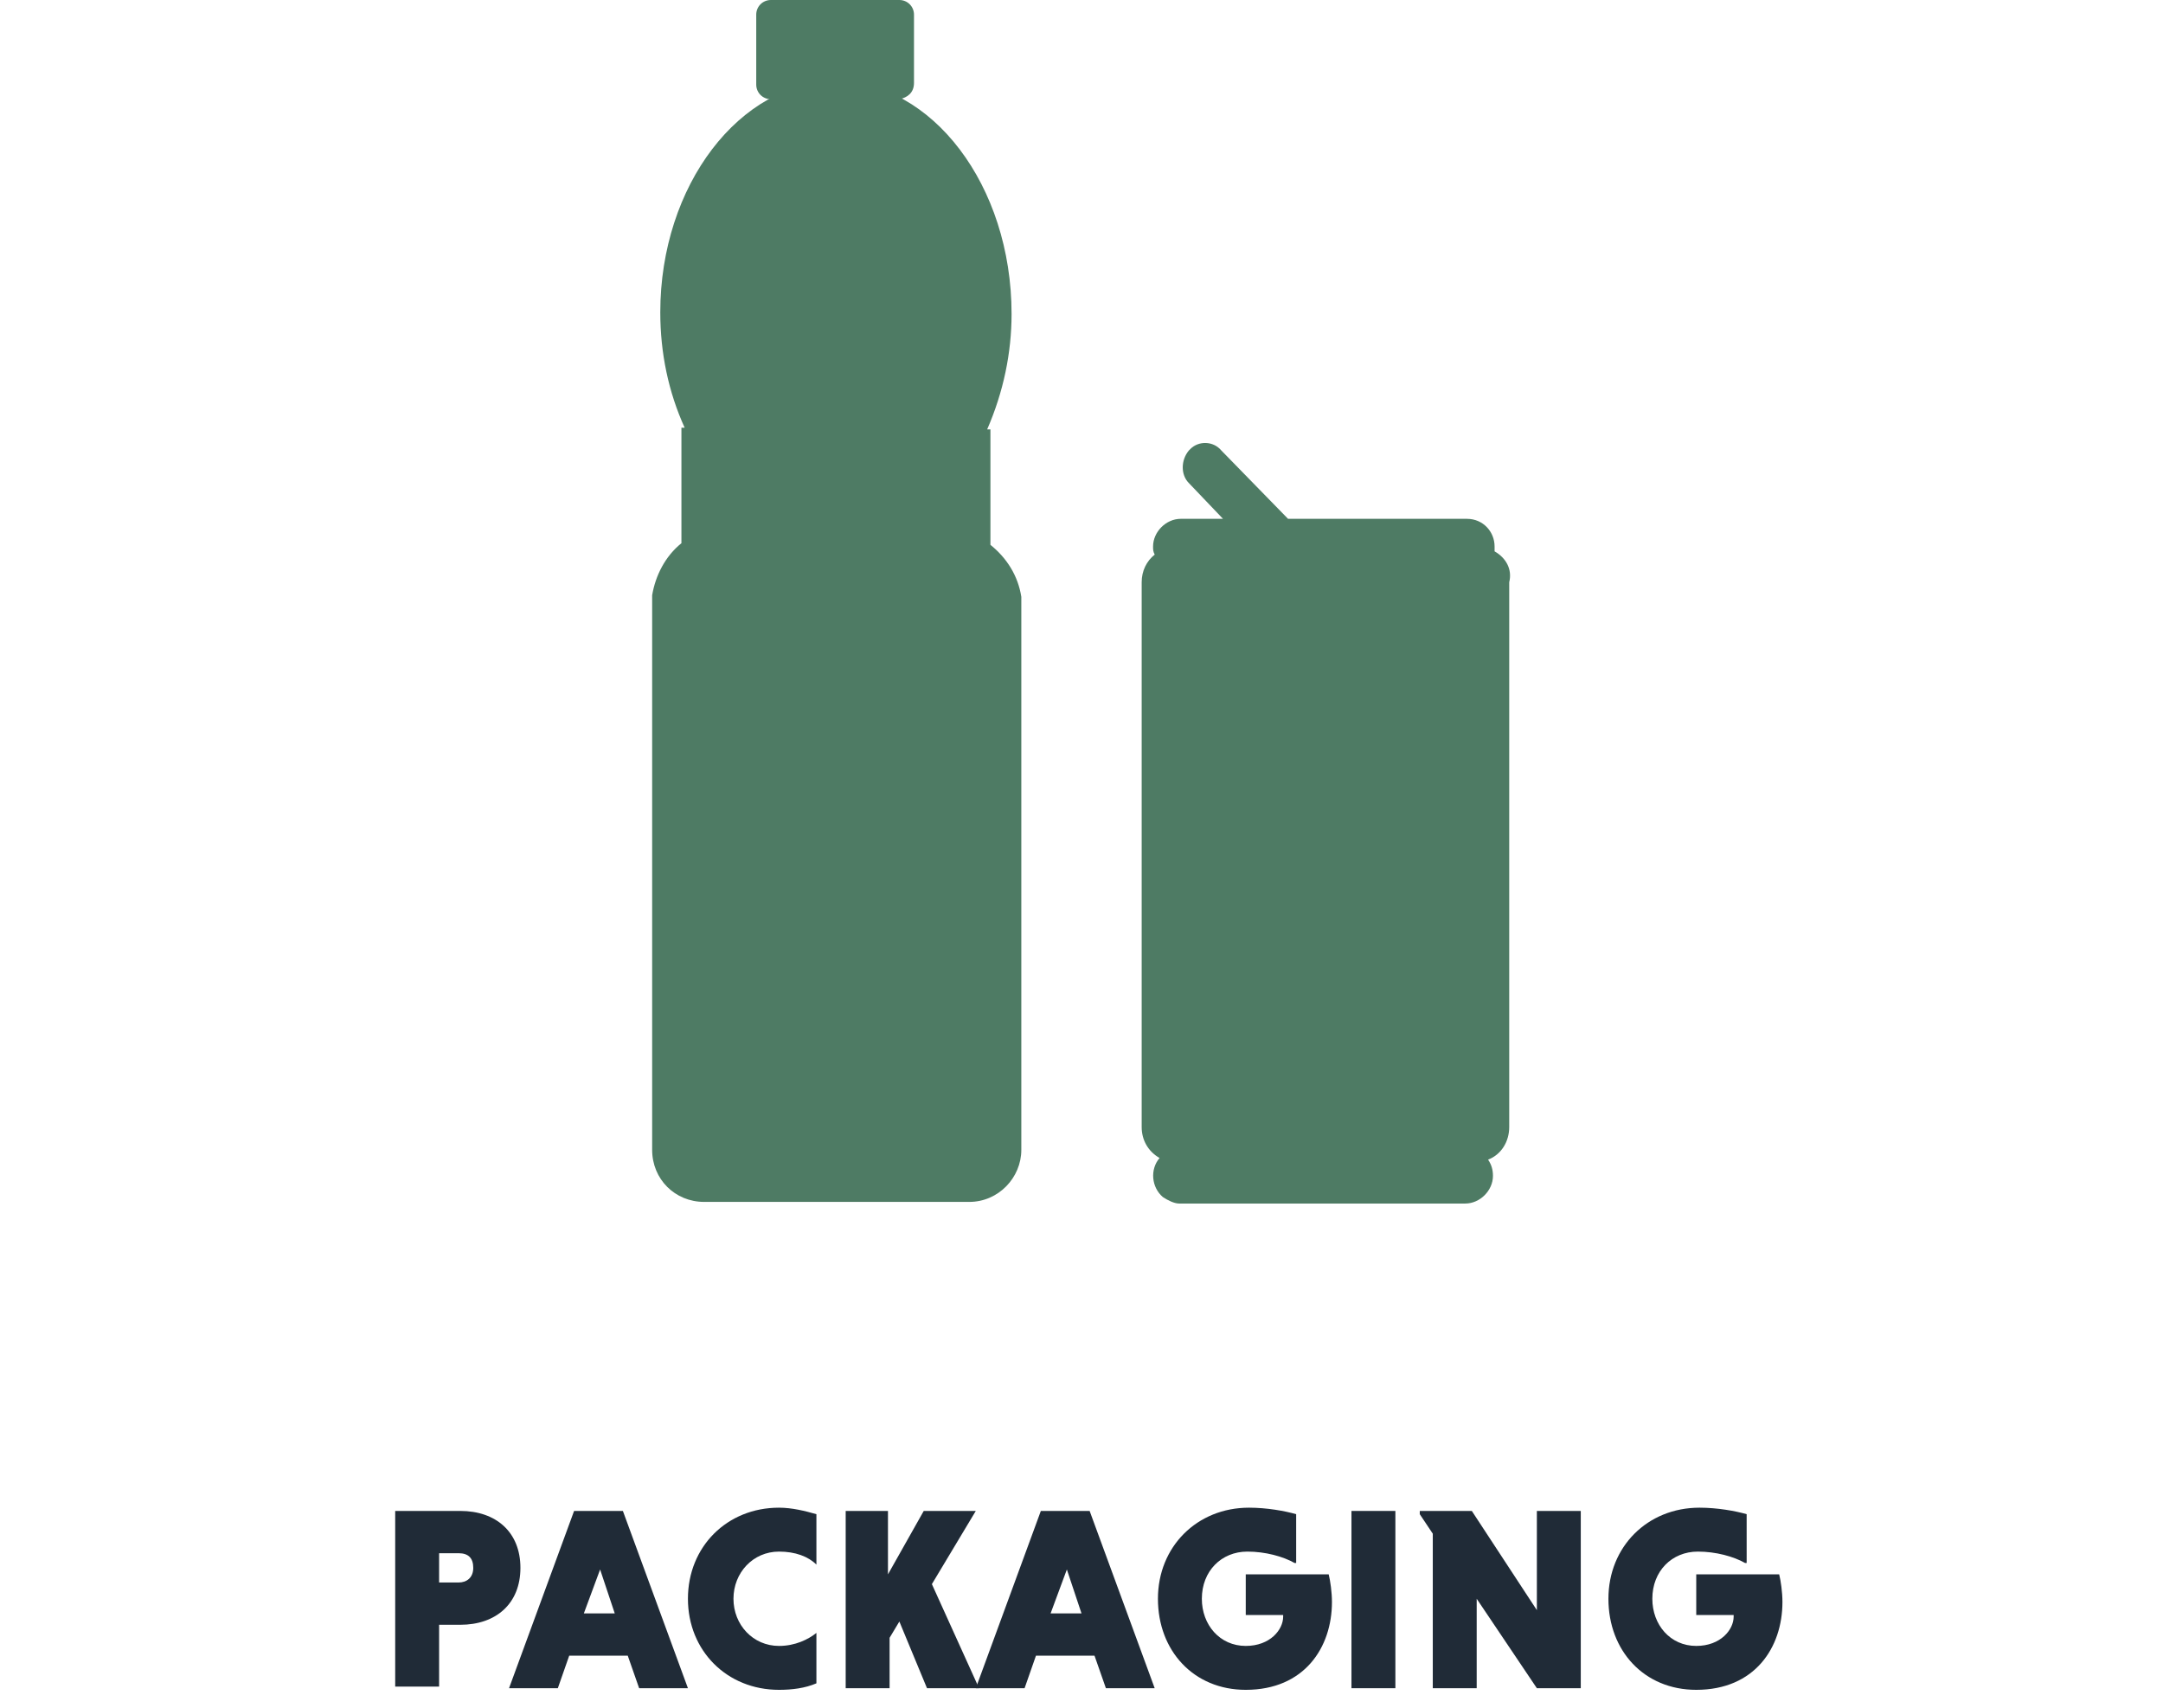 <?xml version="1.0" encoding="utf-8"?>
<!-- Generator: Adobe Illustrator 25.2.3, SVG Export Plug-In . SVG Version: 6.00 Build 0)  -->
<svg version="1.1" id="Camada_1" xmlns="http://www.w3.org/2000/svg" xmlns:xlink="http://www.w3.org/1999/xlink" x="0px" y="0px"
	 viewBox="0 0 133 105" style="enable-background:new 0 0 133 105;" xml:space="preserve">
<style type="text/css">
	.st0{fill:#4E7B64;}
	.st1{fill:#202B37;}
</style>
<path class="st0" d="M56.2,5.1V0.9c0-0.5-0.4-0.9-0.9-0.9c0,0,0,0,0,0h-7.9c-0.5,0-0.9,0.4-0.9,0.9v4.3c0,0.5,0.4,0.9,0.9,0.9
	c0,0,0,0,0,0h7.9C55.8,6,56.2,5.7,56.2,5.1C56.2,5.2,56.2,5.2,56.2,5.1z"/>
<path class="st0" d="M60.9,33.5v-7.1h-0.2c1-2.3,1.5-4.7,1.5-7.1C62.2,11.4,57.3,5,51.4,5s-10.8,6.4-10.8,14.2
	c0,2.5,0.5,4.9,1.5,7.1h-0.2v7.1c-1,0.8-1.6,2-1.8,3.2v34.1c0,1.8,1.4,3.2,3.2,3.2c0,0,0,0,0,0h16.3c1.8,0,3.2-1.5,3.2-3.2V36.7
	C62.6,35.4,61.9,34.3,60.9,33.5z"/>
<path class="st0" d="M91.9,33.9c0-0.1,0-0.2,0-0.3c0-0.9-0.7-1.7-1.7-1.7h-11l-4.1-4.2c-0.5-0.6-1.4-0.6-1.9-0.1c0,0,0,0-0.1,0.1
	c-0.5,0.6-0.5,1.5,0,2l2.1,2.2h-2.6c-0.9,0-1.7,0.8-1.7,1.7c0,0.2,0,0.3,0.1,0.5c-0.5,0.4-0.8,1-0.8,1.7v33.5c0,0.8,0.4,1.5,1.1,1.9
	c-0.6,0.7-0.5,1.8,0.2,2.4c0.3,0.2,0.7,0.4,1,0.4h17.6c0.9,0,1.7-0.8,1.7-1.7c0-0.4-0.1-0.7-0.3-1c0.8-0.3,1.3-1.1,1.3-2V35.8
	C93,35,92.6,34.3,91.9,33.9z"/>
<g>
	<path class="st1" d="M24.3,92.9h4c2.2,0,3.7,1.3,3.7,3.5s-1.5,3.5-3.7,3.5H27v3.8h-2.7V92.9z M28.2,95.5H27v1.8h1.2
		c0.5,0,0.9-0.3,0.9-0.9S28.8,95.5,28.2,95.5z"/>
	<path class="st1" d="M38.6,101.8H35l-0.7,2h-3l4-10.9h3l4,10.9h-3L38.6,101.8z M35.9,99.2h1.9l-0.9-2.7L35.9,99.2z"/>
	<path class="st1" d="M50.2,103.5c-0.7,0.3-1.5,0.4-2.3,0.4c-3.2,0-5.6-2.4-5.6-5.6c0-3.2,2.4-5.6,5.6-5.6c0.8,0,1.6,0.2,2.3,0.4
		v3.1c-0.5-0.5-1.3-0.8-2.3-0.8c-1.6,0-2.8,1.3-2.8,2.9c0,1.6,1.2,2.9,2.8,2.9c1,0,1.8-0.4,2.3-0.8V103.5z"/>
	<path class="st1" d="M51.9,92.9h2.7v3.9l2.2-3.9H60l-2.7,4.5l2.9,6.4H57l-1.7-4.1l-0.6,1v3.1h-2.7V92.9z"/>
	<path class="st1" d="M67.3,101.8h-3.6l-0.7,2h-3l4-10.9h3l4,10.9h-3L67.3,101.8z M64.6,99.2h1.9l-0.9-2.7L64.6,99.2z"/>
	<path class="st1" d="M79.6,96.1c-0.7-0.4-1.8-0.7-2.9-0.7c-1.6,0-2.8,1.2-2.8,2.9c0,1.6,1.1,2.9,2.7,2.9c1.5,0,2.3-1,2.3-1.8v-0.1
		h-2.3v-2.5h5.1c0.1,0.4,0.2,1.1,0.2,1.7c0,2.8-1.7,5.4-5.3,5.4c-3.2,0-5.4-2.4-5.4-5.6c0-3.2,2.4-5.6,5.6-5.6
		c1.1,0,2.2,0.2,2.9,0.4V96.1z"/>
	<path class="st1" d="M83.1,92.9h2.7v10.9h-2.7V92.9z"/>
	<path class="st1" d="M90.8,98.3v5.5h-2.7v-9.5l-0.8-1.2v-0.2h3.2l4,6.1v-6.1h2.7v10.9h-2.7L90.8,98.3z"/>
	<path class="st1" d="M107.3,96.1c-0.7-0.4-1.8-0.7-2.9-0.7c-1.6,0-2.8,1.2-2.8,2.9c0,1.6,1.1,2.9,2.7,2.9c1.5,0,2.3-1,2.3-1.8v-0.1
		h-2.3v-2.5h5.1c0.1,0.4,0.2,1.1,0.2,1.7c0,2.8-1.7,5.4-5.3,5.4c-3.2,0-5.4-2.4-5.4-5.6c0-3.2,2.4-5.6,5.6-5.6
		c1.1,0,2.2,0.2,2.9,0.4V96.1z"/>
</g>
</svg>
